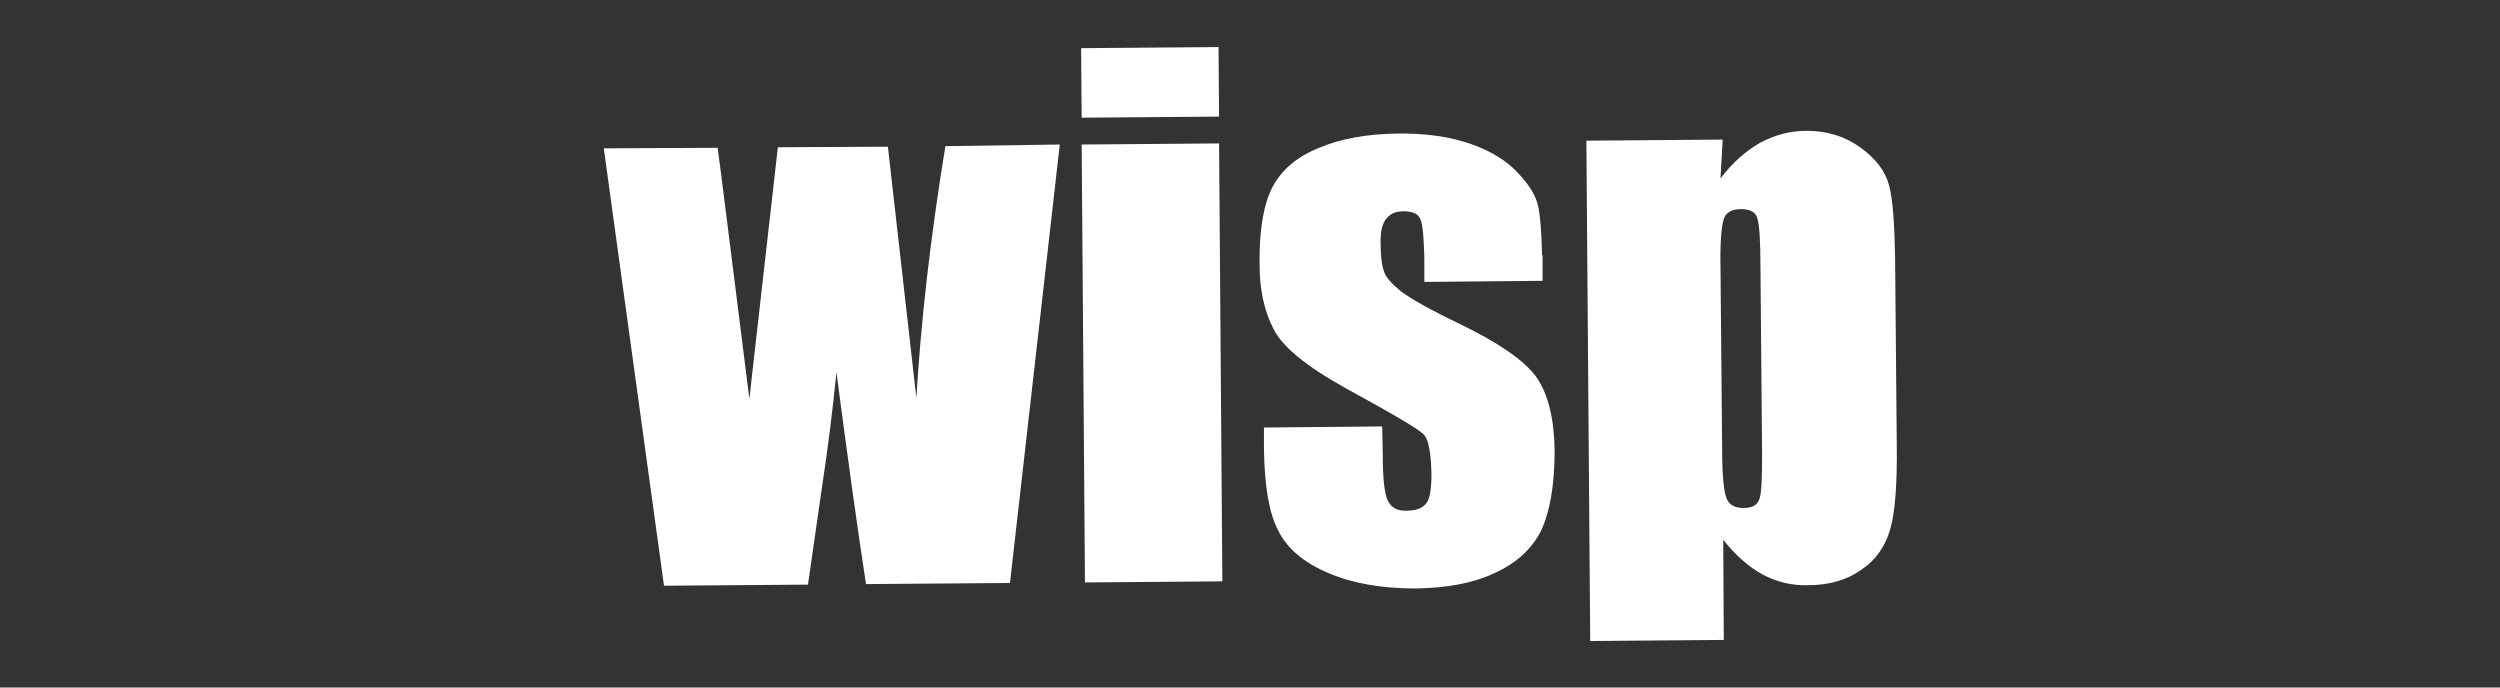 <?xml version="1.0" encoding="utf-8"?>
<!-- Generator: Adobe Illustrator 24.2.1, SVG Export Plug-In . SVG Version: 6.00 Build 0)  -->
<svg version="1.1" id="レイヤー_1" xmlns="http://www.w3.org/2000/svg" xmlns:xlink="http://www.w3.org/1999/xlink" x="0px"
	 y="0px" viewBox="0 0 456.7 125.6" style="enable-background:new 0 0 456.7 125.6;" xml:space="preserve">
<rect x="0" y="0" width="456.7" height="125.6" fill="#333333" stroke="none"/>
<style type="text/css">
	.st0{fill:#FFFFFF;}
</style>
<path class="st0" d="M193.6,26.4l-9.1,80.1l-26.3,0.2c-1.5-9.7-3.3-22.7-5.4-38.7c-0.7,7.1-1.6,14.2-2.7,21.4l-2.5,17.4l-26.3,0.2
	l-11-79.9l20.8-0.1c0.3,2,2.2,17.3,5.8,45.9c0.3-3,2.1-18.4,5.2-46l20.1-0.1l5.2,45.9c0.8-13.5,2.5-28.9,5.3-46L193.6,26.4z
	 M197.6,26.4l0.6,80l25.1-0.2l-0.6-80L197.6,26.4z M197.5,8.8l0.1,12.7l25.1-0.2l-0.1-12.7L197.5,8.8z M281.7,46.6
	c-0.1-4.1-0.3-7-0.7-8.9c-0.4-1.9-1.6-3.9-3.7-6.1c-2-2.2-4.9-4-8.6-5.3c-3.7-1.3-8.3-2-13.6-1.9c-5.4,0.1-10.1,0.9-14.1,2.6
	c-4.1,1.6-6.9,4.1-8.5,7.1c-1.6,3-2.5,7.8-2.4,14.2c0,4.5,0.8,8.4,2.5,11.7c1.6,3.3,6,6.9,13.2,10.9c8.6,4.7,13.4,7.5,14.3,8.5
	c0.9,0.9,1.3,3.4,1.4,7.2c0,2.8-0.3,4.6-1,5.4c-0.7,0.9-1.9,1.3-3.7,1.3c-1.6,0-2.7-0.6-3.3-1.9s-0.9-4.1-0.9-8.4l-0.1-5.1
	l-21.6,0.2V82c0.1,6.7,0.9,11.7,2.6,14.9c1.6,3.3,4.7,5.9,9.2,7.8s9.7,2.8,15.9,2.8c5.6-0.1,10.4-0.9,14.4-2.8
	c4-1.8,6.8-4.4,8.5-7.7c1.6-3.4,2.5-8.2,2.5-14.8c-0.1-5.8-1.2-10.3-3.4-13.4c-2.2-3-7-6.3-14.1-9.7c-5.4-2.6-8.9-4.6-10.6-5.9
	c-1.7-1.4-2.8-2.6-3.1-3.7c-0.4-1.1-0.6-2.9-0.6-5.4c0-1.8,0.3-3.2,1-4.1c0.7-0.9,1.7-1.4,3.1-1.4c1.7,0,2.8,0.4,3.2,1.5
	c0.4,0.9,0.6,3.3,0.7,7v4.4l21.6-0.2V46.6z M321.9,83.1c0,4.3-0.1,7-0.5,8.1c-0.4,1.1-1.3,1.6-2.9,1.6c-1.6,0-2.7-0.6-3.1-1.8
	c-0.5-1.2-0.8-4.2-0.8-9l-0.3-33.2c-0.1-4.6,0.2-7.6,0.6-8.8c0.4-1.2,1.5-1.8,3.1-1.8c1.6,0,2.7,0.5,3,1.6c0.4,1.1,0.6,4.1,0.6,9
	L321.9,83.1z M289.8,25.7l0.7,91.4l24.4-0.2l-0.1-18.3c2.2,2.8,4.6,4.9,7.1,6.3c2.6,1.4,5.4,2.1,8.4,2c3.8,0,7-0.9,9.7-2.8
	c2.7-1.8,4.4-4.3,5.3-7.4s1.3-8.3,1.2-15.6l-0.3-33.7c-0.1-6.3-0.4-10.9-1.1-13.5c-0.7-2.7-2.5-5-5.3-7c-2.8-2-6-3-9.8-3
	c-3.1,0-5.9,0.8-8.5,2.2c-2.6,1.5-5,3.6-7.2,6.5l0.4-7.1L289.8,25.7z"/>
</svg>

